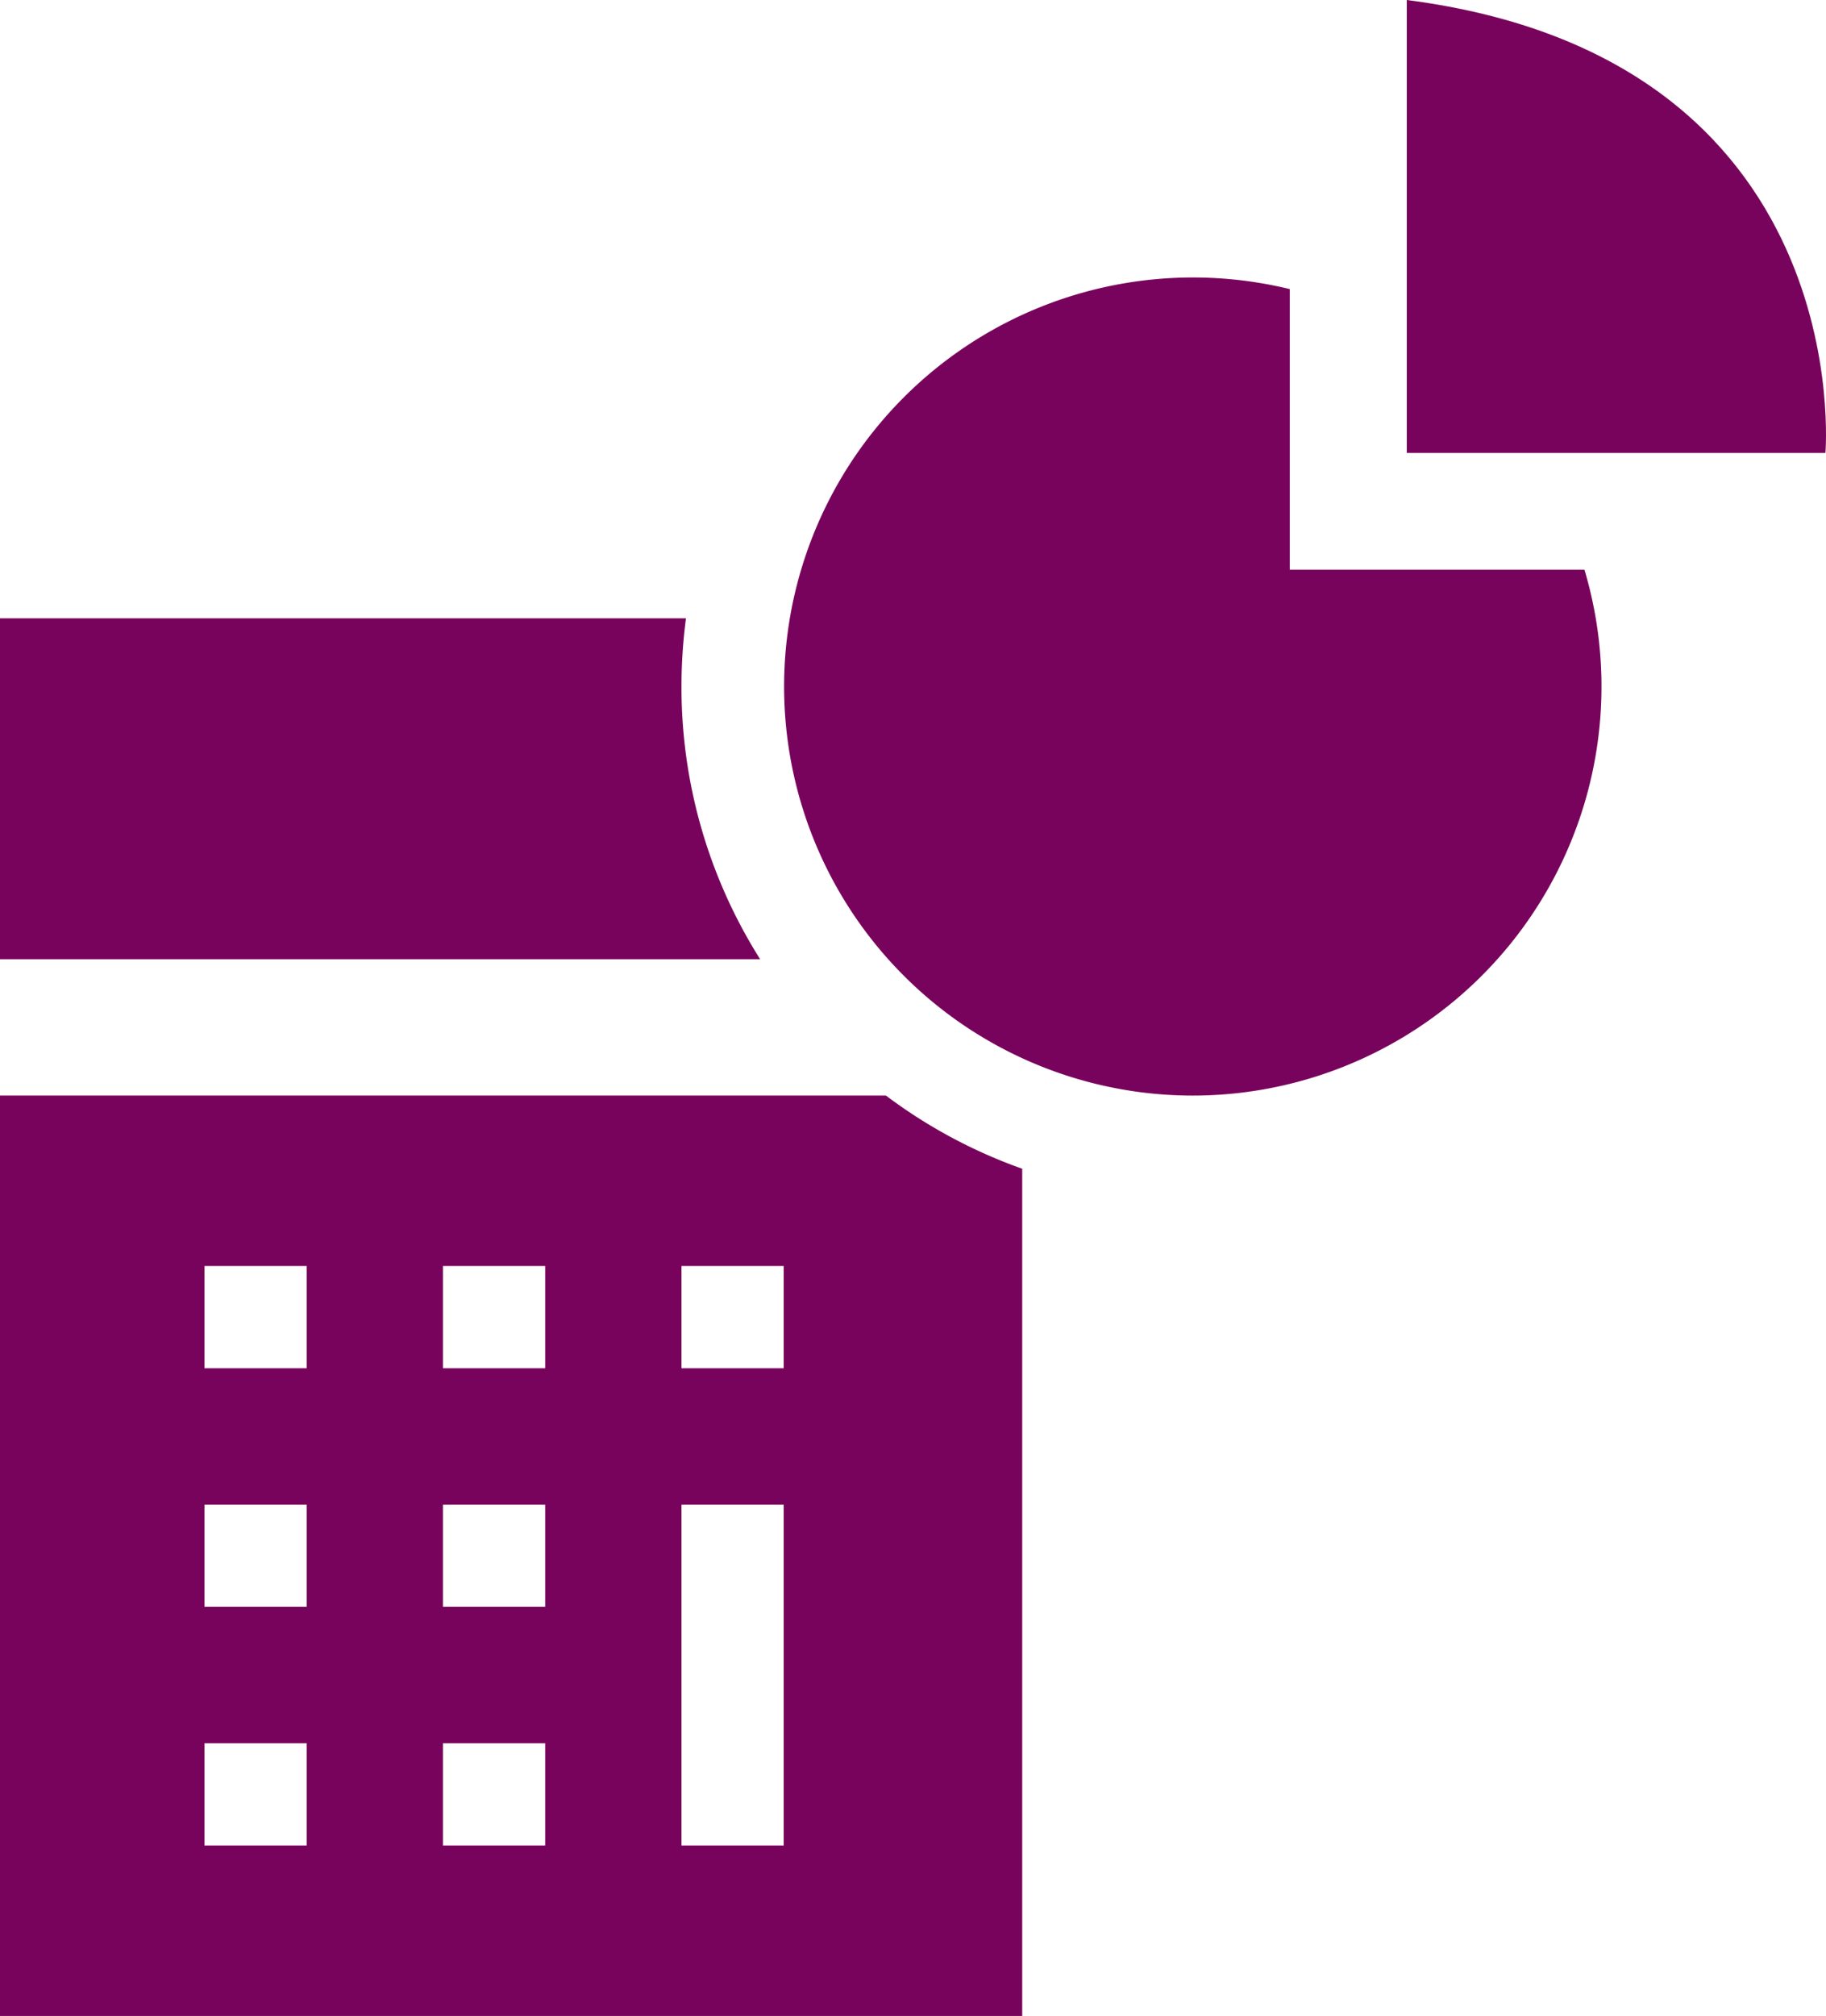 <svg xmlns="http://www.w3.org/2000/svg" width="53.589" height="59.139" viewBox="0 0 53.589 59.139"><g id="no_accounting_icon" transform="translate(-765 -2502.86)"><path id="Subtraction_1" data-name="Subtraction 1" d="M6855,1187.859h-30v-27h26a14.982,14.982,0,0,0,4,2.147v24.852Zm-10-15v10h3v-10Zm-7,7v3h3v-3Zm-7,0v3h3v-3Zm7-7v3h3v-3Zm-7,0v3h3v-3Zm14-7v3h3v-3Zm-7,0v3h3v-3Zm-7,0v3h3v-3Zm16.308-9H6825v-10h20.132a15.3,15.3,0,0,0-.132,2,14.942,14.942,0,0,0,2.308,8Z" transform="translate(-6060 1374.14)" fill="#78035c"></path><path id="Subtraction_4" data-name="Subtraction 4" d="M12,34.572a12,12,0,1,1,2.852-23.659v8.231H23.5A12,12,0,0,1,12,34.572Z" transform="translate(788 2500.428)" fill="#78035c"></path><path id="Path_3" data-name="Path 3" d="M734.286,2503.86v13.286h12.286S747.571,2505.57,734.286,2503.86Z" transform="translate(72 -1)" fill="#78035c"></path></g></svg>